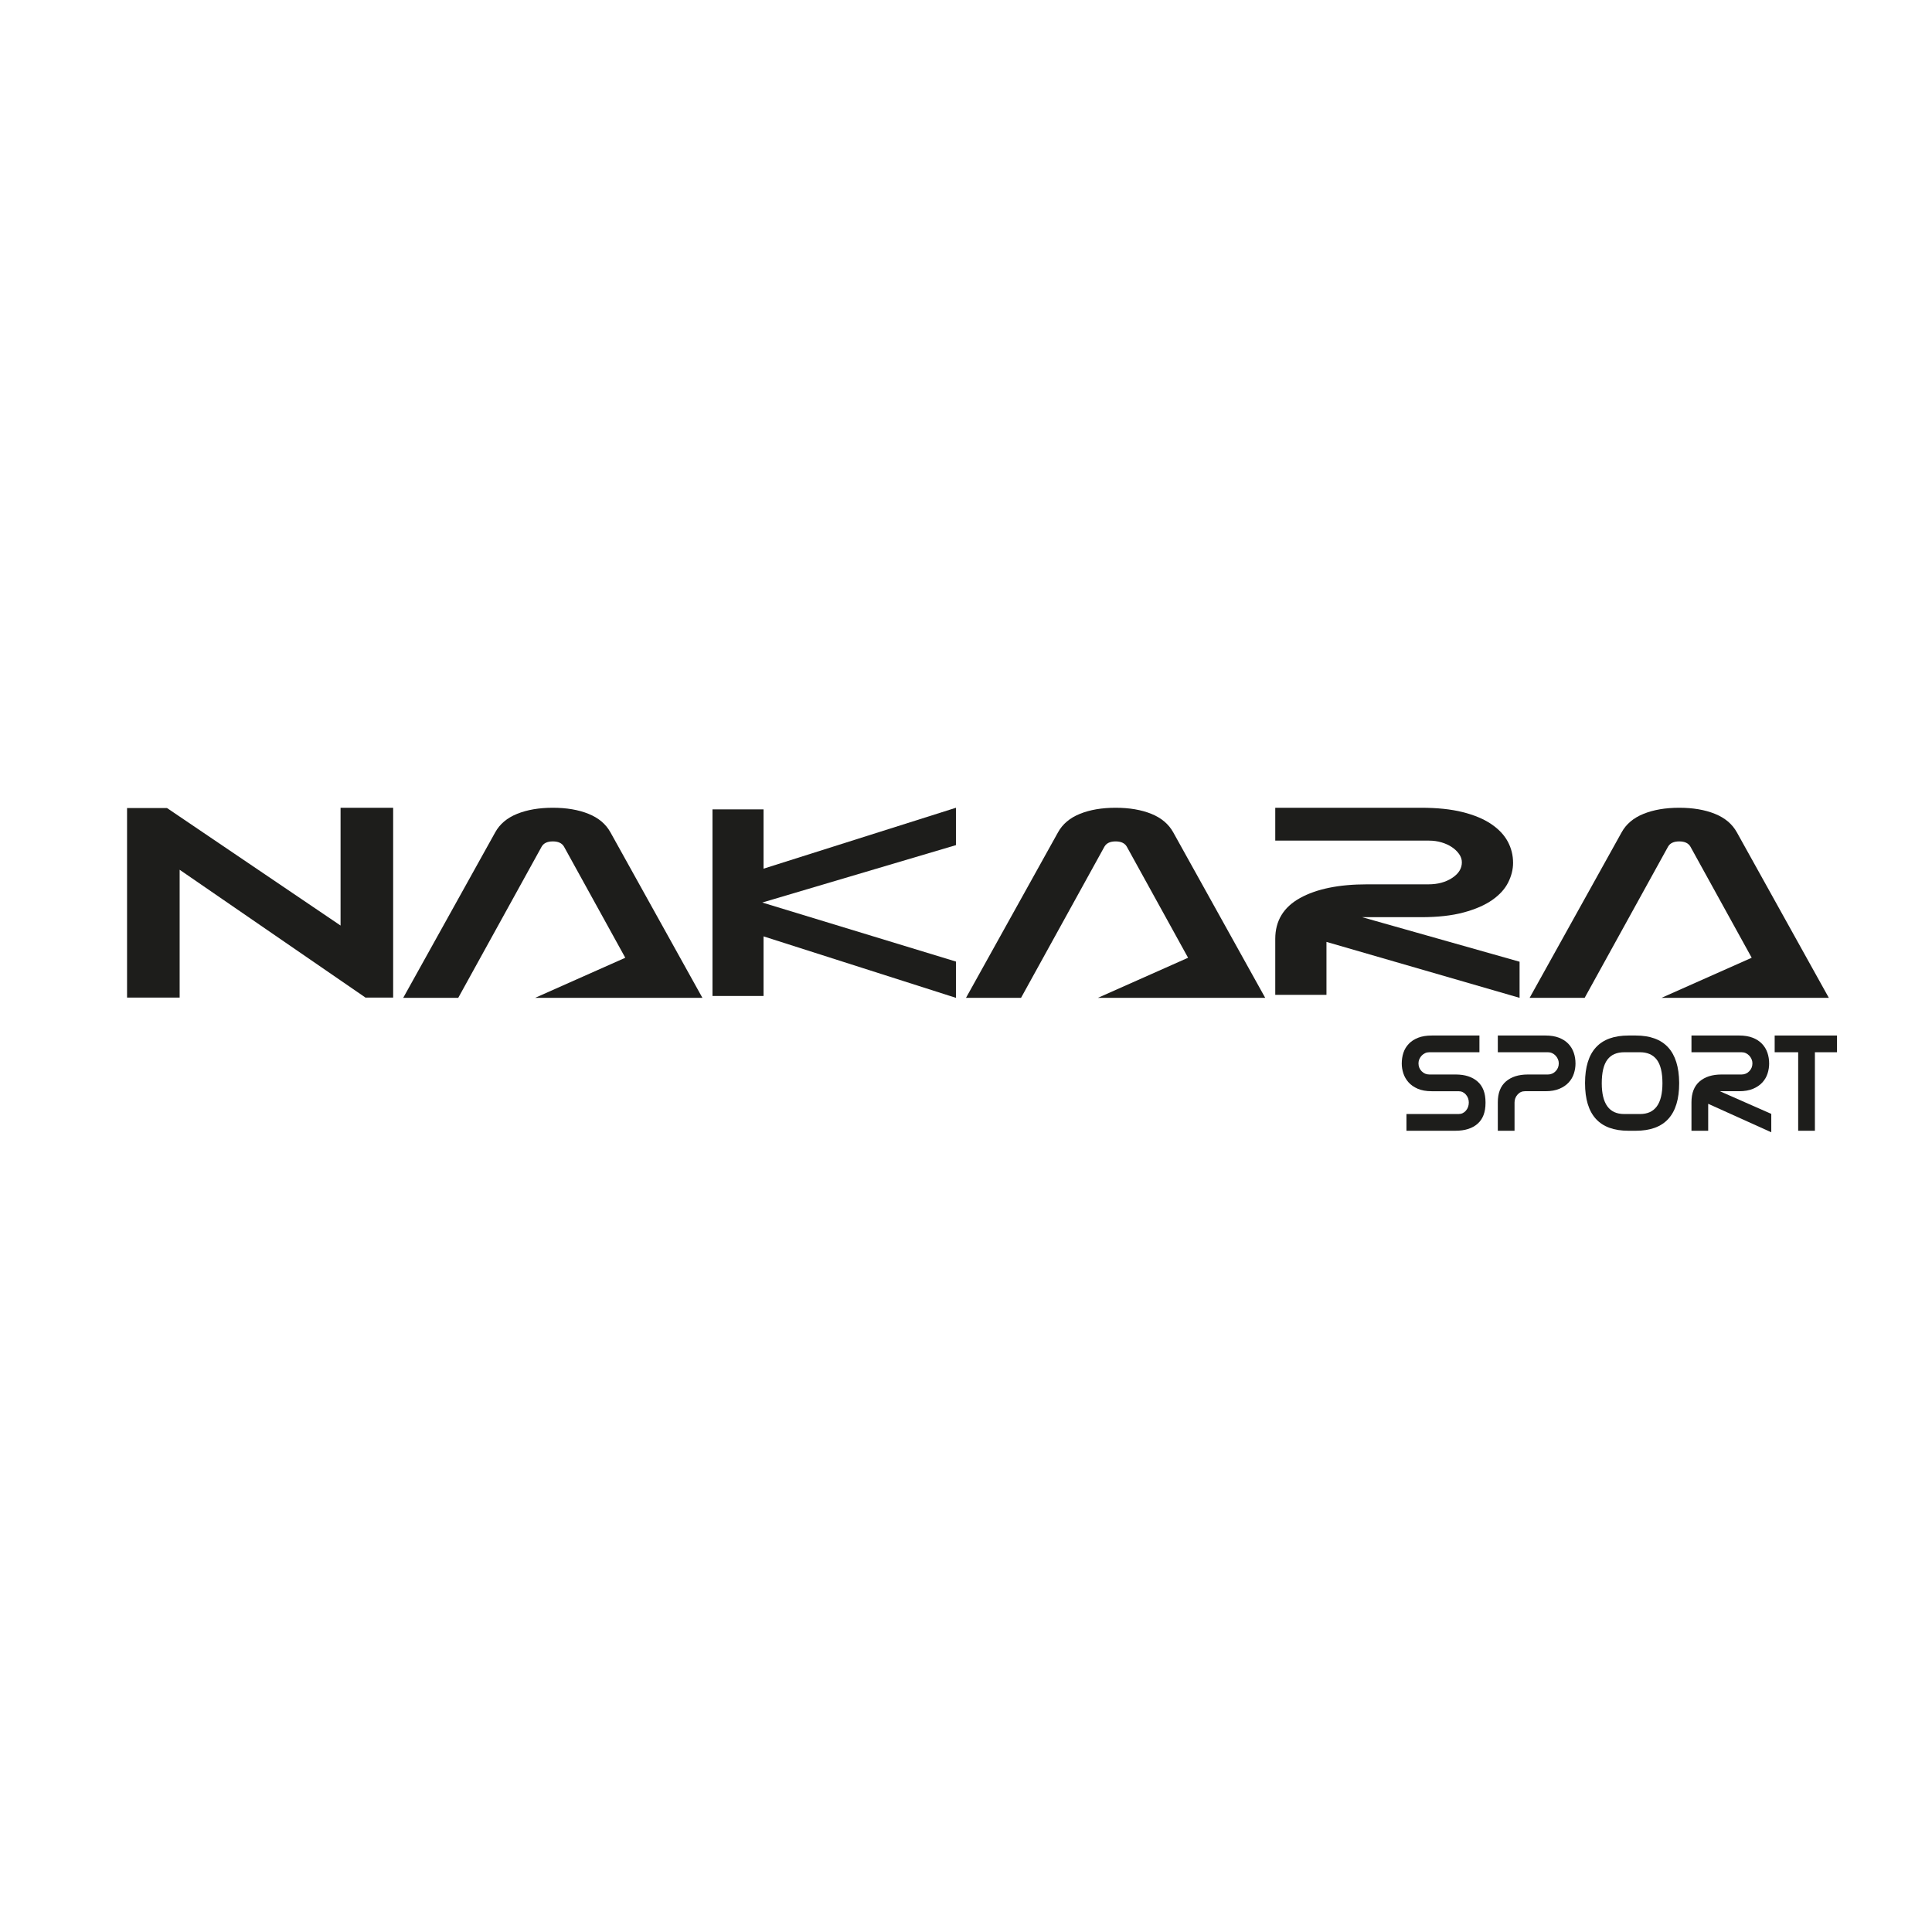 <svg xmlns="http://www.w3.org/2000/svg" viewBox="0 0 377.953 377.953" height="377.953" width="377.953" xml:space="preserve" id="svg2" version="1.1"><defs id="defs6"><clipPath id="clipPath22" clipPathUnits="userSpaceOnUse"><path id="path20" d="M 0,283.465 H 283.465 V 0 H 0 Z"></path></clipPath></defs><g transform="matrix(1.333,0,0,-1.333,0,377.953)" id="g10"><g transform="translate(112.055,137.371)" id="g12"><path id="path14" style="fill:#1d1d1b;fill-opacity:1;fill-rule:nonzero;stroke:none" d="M 0,0 H -7.493 V 27.382 H 0 V 18.68 l 28.237,8.939 V 22.136 L -0.187,13.712 28.237,5.048 V -0.276 L 0,8.745 Z"></path></g><g id="g16"><g clip-path="url(#clipPath22)" id="g18"><g transform="translate(187.154,145.744)" id="g24"><path id="path26" style="fill:#1d1d1b;fill-opacity:1;fill-rule:nonzero;stroke:none" d="m 0,0 c 0,2.655 1.212,4.655 3.632,5.996 2.423,1.342 5.703,2.013 9.846,2.013 h 9.001 c 1.367,0 2.523,0.312 3.479,0.937 0.952,0.624 1.428,1.387 1.428,2.29 0,0.425 -0.134,0.831 -0.404,1.217 -0.269,0.384 -0.622,0.723 -1.056,1.015 -0.434,0.292 -0.943,0.526 -1.52,0.697 -0.58,0.174 -1.202,0.26 -1.862,0.26 H 0 v 4.822 h 21.4 c 2.362,0 4.398,-0.212 6.097,-0.637 1.698,-0.426 3.099,-1.011 4.2,-1.756 1.096,-0.744 1.905,-1.599 2.426,-2.569 0.52,-0.969 0.779,-2.01 0.779,-3.126 0,-0.958 -0.24,-1.915 -0.719,-2.872 C 33.706,7.332 32.93,6.474 31.853,5.718 30.773,4.96 29.373,4.349 27.651,3.885 25.932,3.419 23.846,3.188 21.4,3.188 h -8.646 l 23.101,-6.536 v -5.3 L 7.515,-0.44 V -8.21 L 0,-8.21 Z"></path></g><g transform="translate(172.179,161.388)" id="g28"><path id="path30" style="fill:#1d1d1b;fill-opacity:1;fill-rule:nonzero;stroke:none" d="m 0,0 c -0.674,1.214 -1.747,2.118 -3.216,2.711 -1.475,0.594 -3.219,0.892 -5.238,0.892 -2.02,0 -3.767,-0.298 -5.236,-0.892 C -15.163,2.118 -16.236,1.214 -16.906,0 l -13.505,-24.293 h 8.077 l 12.24,22.188 c 0.293,0.512 0.84,0.77 1.64,0.77 0.798,0 1.345,-0.258 1.64,-0.77 L 2.18,-18.41 -11.056,-24.293 H 5.424 7.535 7.68 13.5 Z"></path></g><g transform="translate(254.896,161.388)" id="g32"><path id="path34" style="fill:#1d1d1b;fill-opacity:1;fill-rule:nonzero;stroke:none" d="m 0,0 c -0.674,1.214 -1.747,2.119 -3.218,2.711 -1.475,0.594 -3.218,0.892 -5.238,0.892 -2.018,0 -3.765,-0.298 -5.236,-0.892 C -15.165,2.119 -16.239,1.214 -16.908,0 l -13.504,-24.293 h 8.076 l 12.24,22.188 c 0.293,0.512 0.84,0.77 1.64,0.77 0.797,0 1.347,-0.258 1.642,-0.77 l 8.993,-16.304 -13.235,-5.884 H 5.424 7.532 7.678 13.5 Z"></path></g><g transform="translate(89.585,161.388)" id="g36"><path id="path38" style="fill:#1d1d1b;fill-opacity:1;fill-rule:nonzero;stroke:none" d="m 0,0 c -0.672,1.214 -1.746,2.118 -3.217,2.711 -1.474,0.594 -3.218,0.892 -5.237,0.892 -2.019,0 -3.767,-0.298 -5.237,-0.892 C -15.164,2.118 -16.237,1.214 -16.907,0 l -13.504,-24.293 h 8.076 l 12.241,22.188 c 0.293,0.512 0.84,0.77 1.64,0.77 0.798,0 1.345,-0.258 1.641,-0.77 L 2.18,-18.41 -11.056,-24.293 H 5.424 7.533 7.679 13.5 Z"></path></g><g transform="translate(218.011,121.666)" id="g40"><path id="path42" style="fill:#1d1d1b;fill-opacity:1;fill-rule:nonzero;stroke:none" d="m 0,0 c 0,-1.352 -0.389,-2.37 -1.167,-3.053 -0.777,-0.683 -1.862,-1.024 -3.255,-1.024 h -7.181 v 2.454 h 7.647 c 0.433,0 0.791,0.165 1.075,0.494 0.285,0.329 0.427,0.729 0.427,1.2 0,0.443 -0.142,0.83 -0.427,1.159 -0.284,0.329 -0.642,0.494 -1.075,0.494 h -3.935 c -0.811,0 -1.498,0.122 -2.059,0.365 -0.561,0.244 -1.014,0.561 -1.359,0.954 -0.345,0.392 -0.595,0.828 -0.751,1.308 -0.155,0.48 -0.233,0.957 -0.233,1.43 0,0.568 0.082,1.099 0.245,1.593 0.164,0.493 0.427,0.929 0.788,1.308 0.361,0.379 0.82,0.676 1.377,0.893 0.557,0.216 1.228,0.324 2.012,0.324 h 6.978 V 7.445 H -8.256 C -8.473,7.445 -8.675,7.401 -8.865,7.313 -9.054,7.225 -9.22,7.106 -9.362,6.958 -9.504,6.809 -9.619,6.636 -9.706,6.441 -9.795,6.244 -9.838,6.038 -9.838,5.822 c 0,-0.46 0.155,-0.849 0.465,-1.167 0.311,-0.318 0.688,-0.476 1.134,-0.476 h 3.866 c 1.35,0 2.416,-0.342 3.199,-1.025 C -0.392,2.471 0,1.454 0,0.101 Z"></path></g><g transform="translate(219.816,121.768)" id="g44"><path id="path46" style="fill:#1d1d1b;fill-opacity:1;fill-rule:nonzero;stroke:none" d="m 0,0 c 0,1.352 0.395,2.37 1.187,3.053 0.791,0.683 1.862,1.024 3.215,1.024 h 2.941 c 0.446,0 0.825,0.159 1.136,0.477 C 8.79,4.871 8.946,5.261 8.946,5.72 8.946,5.936 8.902,6.143 8.814,6.339 8.726,6.535 8.611,6.707 8.469,6.856 8.327,7.005 8.161,7.123 7.972,7.211 7.782,7.299 7.58,7.343 7.363,7.343 H 0 V 9.798 H 6.99 C 7.762,9.798 8.427,9.689 8.982,9.473 9.537,9.257 9.995,8.959 10.354,8.581 10.712,8.202 10.977,7.766 11.146,7.272 11.315,6.778 11.4,6.248 11.4,5.68 11.4,5.193 11.322,4.706 11.166,4.219 11.01,3.732 10.757,3.296 10.404,2.911 10.052,2.525 9.594,2.214 9.032,1.978 8.469,1.741 7.788,1.623 6.988,1.623 H 3.979 C 3.545,1.623 3.183,1.457 2.892,1.126 2.6,0.794 2.454,0.406 2.454,-0.041 V -4.179 H 0 Z"></path></g><g transform="translate(238.37,129.111)" id="g48"><path id="path50" style="fill:#1d1d1b;fill-opacity:1;fill-rule:nonzero;stroke:none" d="m 0,0 c -1.107,0 -1.933,-0.365 -2.479,-1.093 -0.547,-0.729 -0.82,-1.883 -0.82,-3.461 0,-3.009 1.093,-4.513 3.279,-4.513 h 2.348 c 2.185,0 3.278,1.504 3.278,4.513 0,1.578 -0.276,2.732 -0.83,3.461 C 4.223,-0.365 3.4,0 2.307,0 Z m 1.682,2.454 c 4.212,0 6.338,-2.312 6.379,-6.937 v -0.061 c 0,-4.652 -2.12,-6.978 -6.359,-6.978 H 0.605 c -4.239,0 -6.358,2.326 -6.358,6.978 v 0.061 c 0.013,4.625 2.139,6.937 6.379,6.937 z"></path></g><g transform="translate(248.236,121.768)" id="g52"><path id="path54" style="fill:#1d1d1b;fill-opacity:1;fill-rule:nonzero;stroke:none" d="m 0,0 c 0,1.352 0.396,2.37 1.187,3.053 0.791,0.683 1.862,1.024 3.215,1.024 h 2.941 c 0.446,0 0.825,0.159 1.136,0.477 C 8.79,4.871 8.946,5.261 8.946,5.72 8.946,5.936 8.902,6.143 8.814,6.339 8.726,6.535 8.611,6.707 8.469,6.856 8.327,7.005 8.161,7.123 7.972,7.211 7.782,7.299 7.58,7.343 7.363,7.343 H 0 V 9.798 H 6.99 C 7.762,9.798 8.427,9.689 8.982,9.473 9.537,9.257 9.995,8.959 10.354,8.581 10.712,8.202 10.977,7.766 11.146,7.272 11.315,6.778 11.4,6.248 11.4,5.68 11.4,5.193 11.322,4.706 11.166,4.219 11.01,3.732 10.757,3.296 10.404,2.911 10.052,2.525 9.595,2.214 9.033,1.978 8.47,1.741 7.79,1.623 6.99,1.623 H 4.166 l 7.546,-3.327 V -4.402 L 2.454,-0.223 V -4.179 H 0 Z"></path></g><g transform="translate(266.35,117.589)" id="g56"><path id="path58" style="fill:#1d1d1b;fill-opacity:1;fill-rule:nonzero;stroke:none" d="m 0,0 h -2.454 v 11.522 h -3.449 v 2.454 H 3.246 V 11.522 H 0 Z"></path></g><g transform="translate(49.98,164.991)" id="g60"><path id="path62" style="fill:#1d1d1b;fill-opacity:1;fill-rule:nonzero;stroke:none" d="M 0,0 H 7.718 V -27.855 H 3.713 v -0.04 L -23.615,-9.1 v -18.755 h -7.719 V -0.04 h 5.862 L 0,-17.285 Z"></path></g></g></g></g></svg>